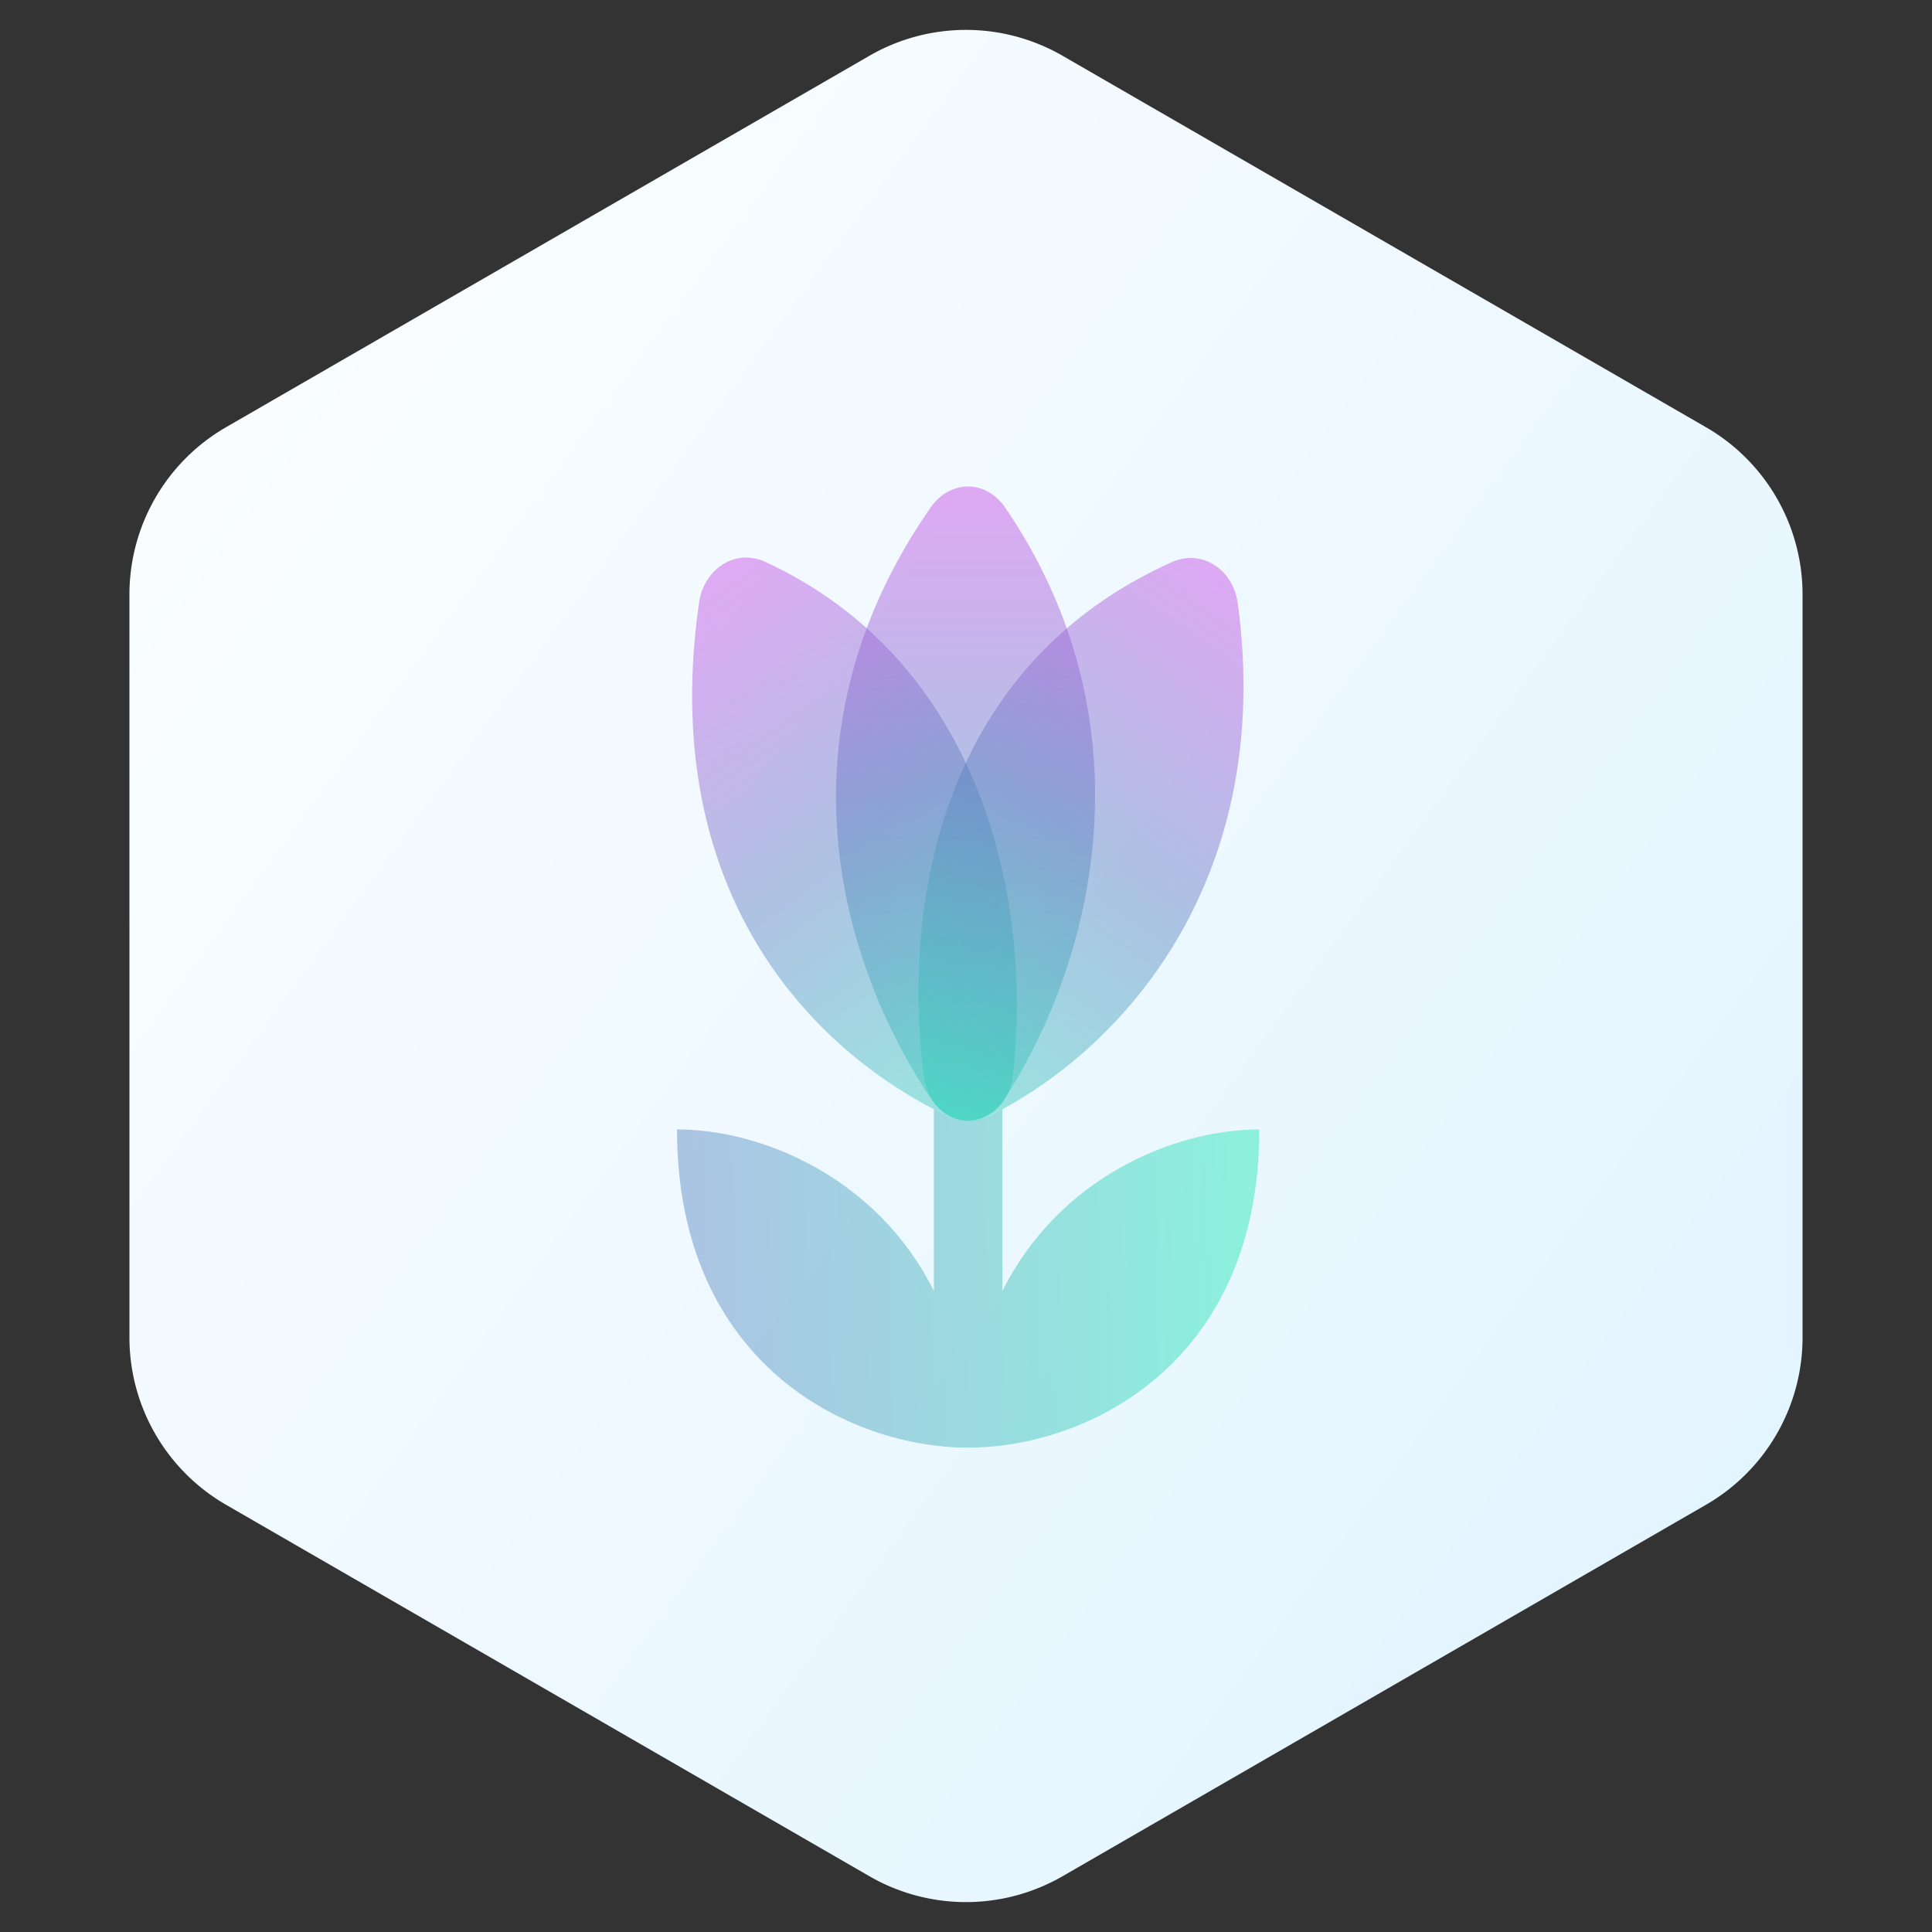 <svg width='40' height='40' xmlns='http://www.w3.org/2000/svg'><rect width="100%" height="100%" fill="#333333" stroke="none"/><path fill-rule='evenodd' clip-rule='evenodd' d='m22 1.155 13.32 7.69a4 4 0 0 1 2 3.464v15.382a4 4 0 0 1-2 3.464L22 38.845a4 4 0 0 1-4 0l-13.32-7.69a4 4 0 0 1-2-3.464V12.309a4 4 0 0 1 2-3.464L18 1.155a4 4 0 0 1 4 0z' fill='url(#a)'/><path opacity='.45' fill-rule='evenodd' clip-rule='evenodd' d='m19.604 23.098-.269-.133v3.764c-1.172-2.35-3.559-3.345-5.318-3.345 0 4.862 3.579 6.588 6.027 6.588 2.45 0 6.028-1.726 6.028-6.588-1.76 0-4.146.995-5.319 3.346v-3.764l-.21.114c-.294.159-.64.165-.939.018zm.44 6.81z' fill='url(#b)'/><path opacity='.45' d='M20.814 10.512c3.004 4.409 1.894 9.282-.015 12.236-.386.598-1.126.599-1.52.008-1.934-2.897-3.235-7.617-.012-12.248.404-.581 1.148-.582 1.547.004z' fill='url(#c)'/><path opacity='.45' d='M15.846 11.633c4.453 2.062 5.539 6.95 5.124 10.631-.081.723-.735 1.136-1.346.845-2.898-1.381-6-4.71-5.152-10.625.103-.718.761-1.134 1.374-.85z' fill='url(#d)'/><path opacity='.45' d='M25.628 12.498c.753 5.593-2.25 9.165-5.15 10.612-.607.303-1.262-.11-1.352-.83-.46-3.647.394-8.516 5.132-10.64.616-.277 1.273.138 1.37.857z' fill='url(#e)'/><defs><linearGradient id='a' x1='44.5' y1='40' x2='-4.548' y2='4.017' gradientUnits='userSpaceOnUse'><stop offset='0' stop-color='#DCF2FF'/><stop offset='1' stop-color='white'/></linearGradient><linearGradient id='b' x1='14.542' y1='31.935' x2='25.631' y2='31.659' gradientUnits='userSpaceOnUse'><stop offset='0' stop-color='#5784C2'/><stop offset='1' stop-color='#1BE6B3'/></linearGradient><linearGradient id='c' x1='20.043' y1='9.5' x2='20.043' y2='23.774' gradientUnits='userSpaceOnUse'><stop offset='0' stop-color='#D141E9'/><stop offset='.498' stop-color='#5F7DC1'/><stop offset='1' stop-color='#2BD9B9'/></linearGradient><linearGradient id='d' x1='14.712' y1='11.195' x2='22.384' y2='22.445' gradientUnits='userSpaceOnUse'><stop offset='0' stop-color='#D141E9'/><stop offset='.498' stop-color='#5F7DC1'/><stop offset='1' stop-color='#2BD9B9'/></linearGradient><linearGradient id='e' x1='25.394' y1='11.208' x2='17.722' y2='22.458' gradientUnits='userSpaceOnUse'><stop offset='0' stop-color='#D141E9'/><stop offset='.498' stop-color='#5F7DC1'/><stop offset='1' stop-color='#2BD9B9'/></linearGradient></defs></svg>